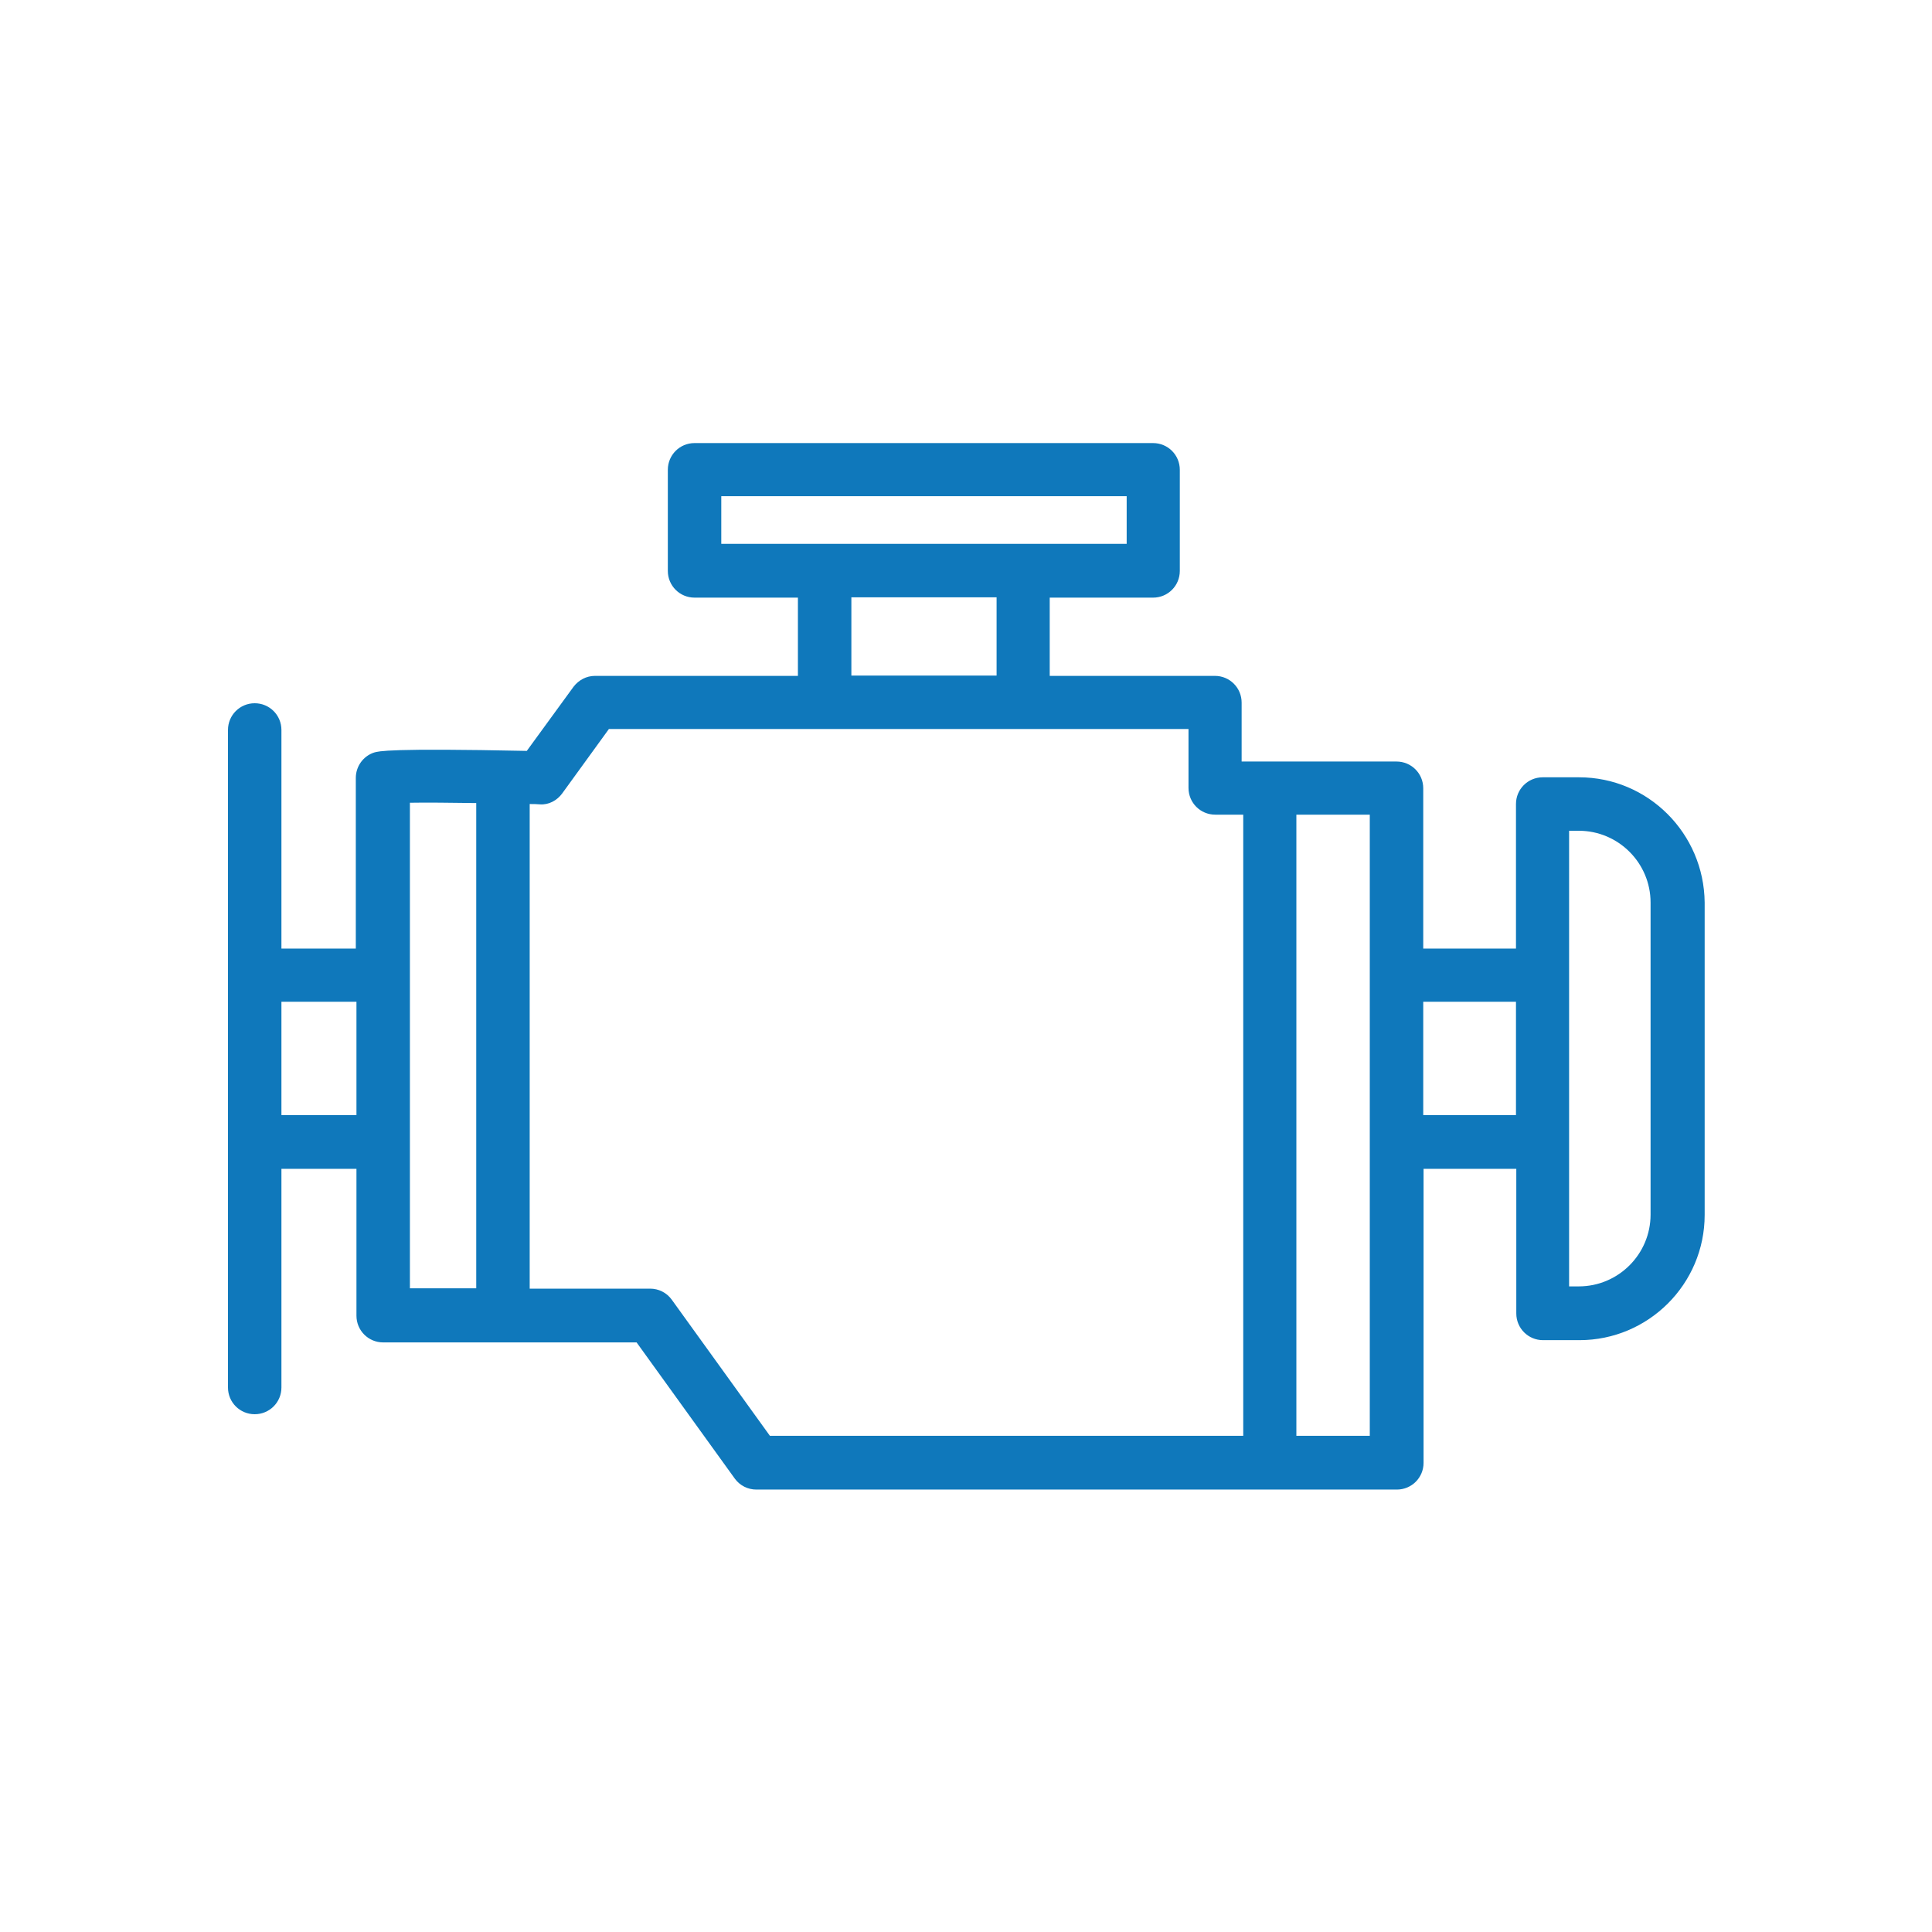 <?xml version="1.0" encoding="UTF-8"?> <!-- Generator: Adobe Illustrator 25.2.3, SVG Export Plug-In . SVG Version: 6.00 Build 0) --> <svg xmlns="http://www.w3.org/2000/svg" xmlns:xlink="http://www.w3.org/1999/xlink" x="0px" y="0px" viewBox="0 0 60 60" style="enable-background:new 0 0 60 60;" xml:space="preserve"> <style type="text/css"> .st0{fill:#0F78BB;} </style> <g id="Layer_2"> </g> <g id="Layer_1"> <path class="st0" d="M49.04,24.14h-1.13c-0.46,0-0.83,0.37-0.83,0.83v4.49H44.2v-4.98c0-0.46-0.37-0.83-0.83-0.83h-4.81v-1.83 c0-0.46-0.37-0.83-0.83-0.83h-5.13v-2.43h3.21c0.46,0,0.83-0.37,0.83-0.83v-3.14c0-0.46-0.37-0.83-0.83-0.83H21.57 c-0.46,0-0.83,0.37-0.83,0.83v3.14c0,0.46,0.37,0.83,0.83,0.83h3.21v2.43h-6.3c-0.27,0-0.51,0.13-0.67,0.34l-1.45,1.99 c-4.3-0.09-4.6,0.01-4.74,0.05c-0.34,0.11-0.57,0.43-0.57,0.79v5.3H8.74v-6.79c0-0.46-0.37-0.83-0.83-0.83 c-0.46,0-0.83,0.37-0.83,0.83v7.62v5.18v7.62c0,0.46,0.37,0.83,0.83,0.83c0.46,0,0.83-0.37,0.83-0.83v-6.79h2.33v4.56 c0,0.46,0.37,0.83,0.83,0.83h7.87l3.05,4.23c0.16,0.22,0.41,0.34,0.67,0.34h19.89c0.46,0,0.83-0.37,0.83-0.83v-9.13h2.88v4.49 c0,0.46,0.37,0.83,0.83,0.83h1.13c2.14,0,3.89-1.74,3.89-3.89v-9.7C52.92,25.88,51.18,24.14,49.04,24.14z M22.4,15.41h12.59v1.48 h-3.21h-6.17H22.4V15.41z M26.44,18.55h4.51v2.43h-4.51V18.55z M8.74,34.63v-3.52h2.33v3.52H8.74z M12.73,35.46v-5.18v-5.35 c0.51-0.01,1.25,0,2.06,0.01v15.07h-2.06V35.46z M20.86,40.36c-0.16-0.22-0.41-0.34-0.67-0.34h-3.74V24.97c0.11,0,0.21,0,0.32,0.01 c0.27,0.02,0.53-0.12,0.69-0.34l1.45-2h6.7h6.17h5.13v1.83c0,0.46,0.37,0.83,0.83,0.83h0.87v19.29h-14.7L20.86,40.36z M42.54,44.59 h-2.28V25.3h2.28v4.98v5.18V44.59z M44.2,34.63v-3.52h2.88v3.52H44.2z M51.26,37.72c0,1.23-1,2.23-2.23,2.23h-0.3v-4.49v-5.18V25.8 h0.3c1.23,0,2.23,1,2.23,2.23V37.72z"></path> </g> </svg> 